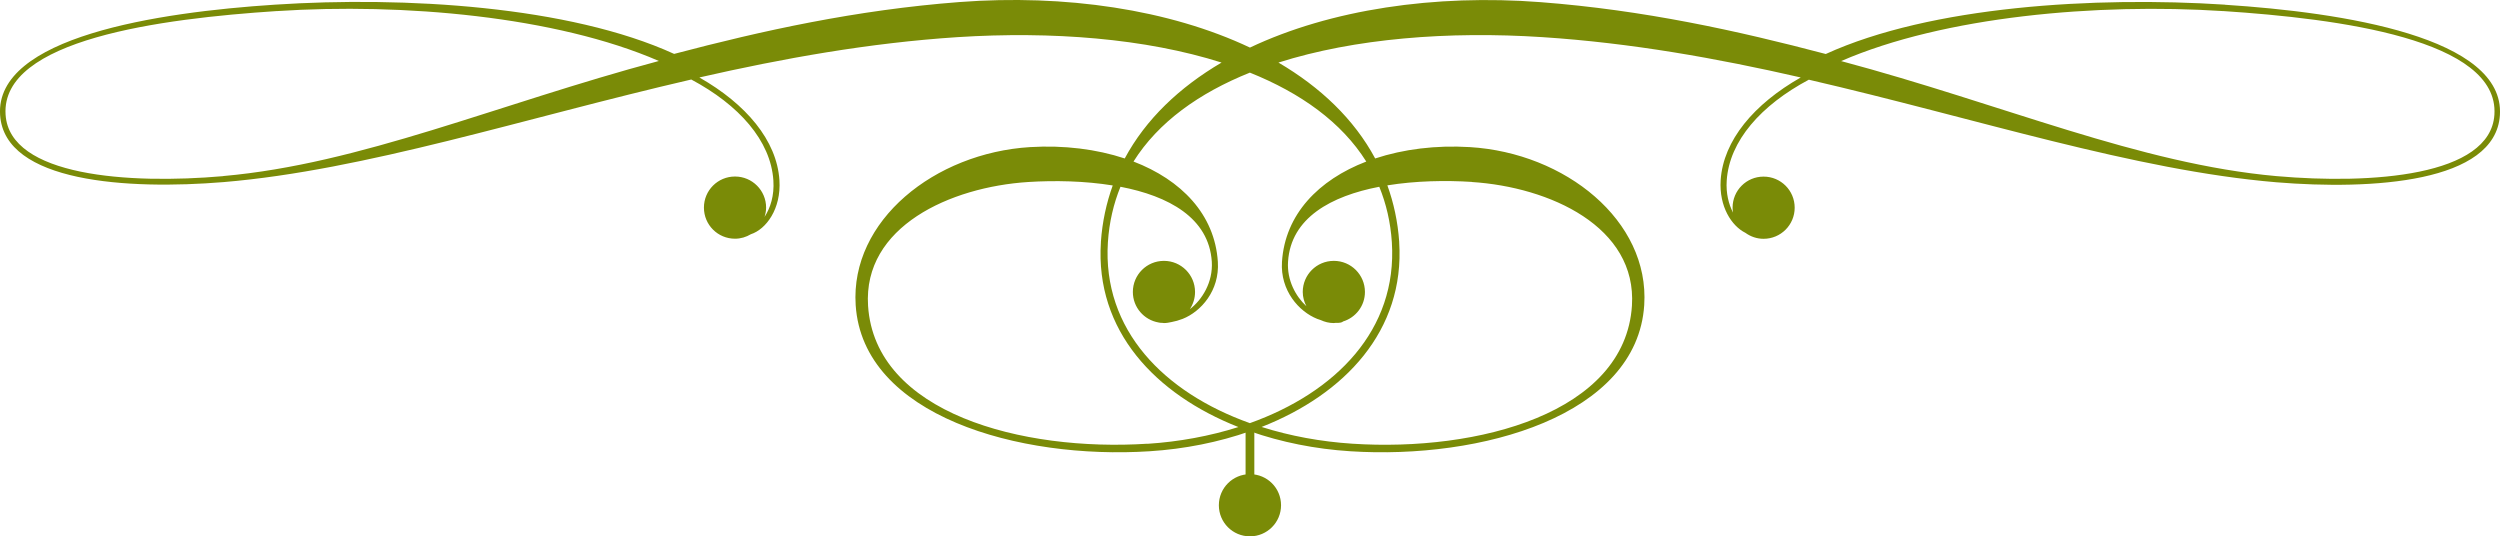 <?xml version="1.0" encoding="UTF-8"?>
<svg id="Layer_2" data-name="Layer 2" xmlns="http://www.w3.org/2000/svg" viewBox="0 0 268.53 57.6">
  <defs>
    <style>
      .cls-1 {
        fill: #7a8b07;
      }
    </style>
  </defs>
  <g id="_飾り" data-name="飾り">
    <g>
      <path class="cls-1" d="M238.98.5c-13.94-.9-31.59.15-42.87,5.3-9.49-2.5-19.53-4.72-30.65-5.57-11.32-.87-22.54.78-31.2,4.88C125.59,1.01,114.38-.64,103.06.22c-11.12.85-21.16,3.07-30.65,5.57C61.13.64,43.48-.41,29.54.5,16.89,1.32-.53,3.98.01,12.35c.47,7.27,13.76,8.05,24,7.21,15.27-1.28,32.21-6.85,50.24-11.02,5.12,2.73,8.54,6.56,8.82,10.84.11,1.63-.32,2.96-.95,3.92.1-.32.17-.65.17-1,0-1.84-1.49-3.34-3.34-3.34s-3.34,1.49-3.34,3.34,1.49,3.34,3.34,3.34c.62,0,1.2-.18,1.7-.48,1.63-.53,3.27-2.71,3.07-5.81-.28-4.28-3.59-8.18-8.6-11.03,8.99-2.05,18.23-3.71,27.72-4.33,10.12-.65,20.19.13,28.37,2.73-4.53,2.66-8.14,6.09-10.4,10.3-3.03-1-6.52-1.44-10.16-1.22-10.26.63-19.33,7.89-18.74,16.97.77,11.89,17.52,16.61,31.58,15.7,3.75-.24,7.41-.97,10.77-2.15,3.36,1.18,7.02,1.91,10.77,2.15,14.06.91,30.81-3.81,31.58-15.7.59-9.08-8.49-16.35-18.74-16.97-3.64-.22-7.12.22-10.16,1.22-2.26-4.21-5.87-7.65-10.39-10.3,8.18-2.6,18.25-3.39,28.37-2.73,9.49.62,18.74,2.27,27.73,4.33-5.01,2.85-8.32,6.75-8.6,11.03-.18,2.84,1.17,4.92,2.66,5.66.55.4,1.22.64,1.95.64,1.84,0,3.34-1.49,3.34-3.34s-1.49-3.34-3.34-3.34-3.33,1.49-3.33,3.34c0,.18.02.36.05.53-.47-.91-.77-2.07-.68-3.44.28-4.28,3.7-8.11,8.82-10.84,18.03,4.17,34.96,9.74,50.23,11.02,10.24.84,23.53.06,24-7.21.54-8.38-16.88-11.04-29.53-11.86ZM23.97,18.92c-10.12.89-22.94.02-23.37-6.6C.07,4.23,17.34,2,29.71,1.19h.06c13.48-.88,29.92.55,41,5.36-17.41,4.66-32.05,11.06-46.79,12.36ZM123.26,47.66c-13.47.87-29.28-3.28-30.02-14.82-.55-8.5,8.82-12.75,17.2-13.29,2.84-.18,6.06-.12,9.08.37-.68,1.89-1.12,3.9-1.27,6.05v.06c-.62,9.5,5.84,16.32,14.77,19.84-3.06.97-6.37,1.58-9.76,1.8ZM158.09,19.55c8.38.54,17.75,4.8,17.2,13.29-.75,11.54-16.55,15.7-30.02,14.82-3.4-.22-6.7-.83-9.76-1.8,8.93-3.51,15.39-10.34,14.78-19.84v-.06c-.15-2.15-.59-4.17-1.27-6.05,3.02-.49,6.25-.55,9.08-.37ZM146.76,17.35c-5.13,1.97-8.73,5.67-9.06,10.77-.2,3.1,1.83,5.35,3.78,6.13.13.05.25.09.38.13.43.2.9.32,1.41.32.06,0,.11-.01.18-.02.43.02.72-.04.81-.15,1.36-.42,2.35-1.67,2.35-3.17,0-1.84-1.49-3.34-3.34-3.34s-3.34,1.49-3.34,3.34c0,.55.15,1.07.39,1.53-1.15-1.06-2.1-2.79-1.97-4.79.3-4.71,4.65-7.05,9.8-8.04.74,1.82,1.21,3.8,1.35,5.96.61,9.42-6.03,16.13-15.25,19.43-9.22-3.29-15.86-10.01-15.25-19.43.14-2.16.61-4.14,1.35-5.96,5.16.99,9.5,3.33,9.81,8.04.14,2.23-1.05,4.11-2.36,5.11.35-.53.56-1.16.56-1.85,0-1.84-1.49-3.34-3.34-3.34s-3.34,1.49-3.34,3.34c0,1.65,1.2,3.01,2.77,3.28.1.03.24.04.4.04.06,0,.11.02.17.02.28,0,.55-.05.82-.11.38-.07.78-.18,1.19-.34,1.95-.77,3.98-3.02,3.78-6.13-.33-5.1-3.93-8.8-9.06-10.77,2.65-4.22,7.04-7.36,12.5-9.55,5.46,2.19,9.85,5.33,12.5,9.55ZM244.55,18.92c-14.74-1.31-29.38-7.71-46.79-12.36,11.08-4.81,27.52-6.24,41-5.37h.06c12.36.81,29.63,3.04,29.11,11.13-.43,6.62-13.25,7.49-23.37,6.6Z"/>
      <path class="cls-1" d="M137.6,54.27c0,1.84-1.49,3.34-3.34,3.34s-3.34-1.49-3.34-3.34,1.49-3.34,3.34-3.34,3.34,1.49,3.34,3.34Z"/>
      <rect class="cls-1" x="133.79" y="45.71" width=".94" height="6.34"/>
    </g>
  </g>
</svg>